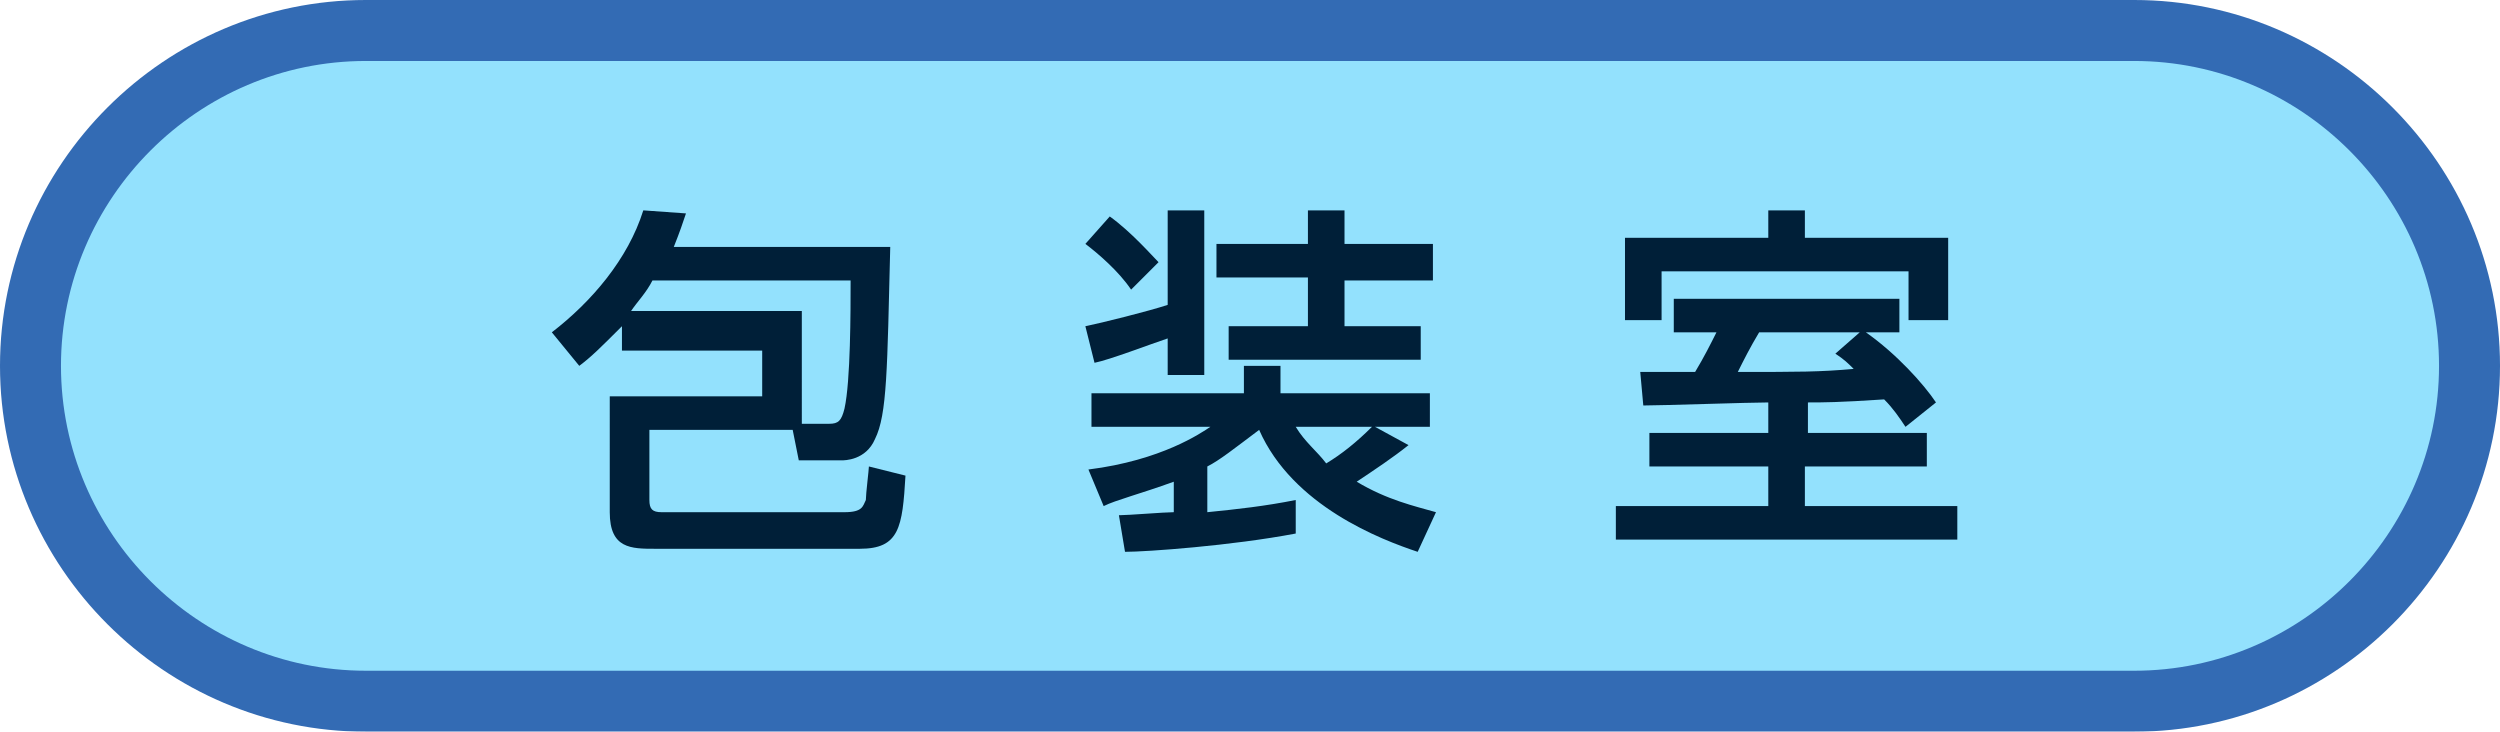 <?xml version="1.0" encoding="utf-8"?>
<!-- Generator: Adobe Illustrator 21.1.0, SVG Export Plug-In . SVG Version: 6.00 Build 0)  -->
<!DOCTYPE svg PUBLIC "-//W3C//DTD SVG 1.1//EN" "http://www.w3.org/Graphics/SVG/1.1/DTD/svg11.dtd">
<svg version="1.1" id="レイヤー_1" xmlns="http://www.w3.org/2000/svg" xmlns:xlink="http://www.w3.org/1999/xlink" x="0px"
	 y="0px" viewBox="0 0 82 24" style="enable-background:new 0 0 82 24;" xml:space="preserve">
<g>
	<g style="opacity:0.8;">
		<path style="fill:#0046A1;" d="M70,24H12C5.4,24,0,18.6,0,12C0,5.4,5.4,0,12,0h58c6.6,0,12,5.4,12,12C82,18.6,76.6,24,70,24z
			 M12,4c-4.4,0-8,3.6-8,8s3.6,8,8,8h58c4.4,0,8-3.6,8-8s-3.6-8-8-8H12z"/>
		<path style="fill:#78DAFD;" d="M80,12c0,5.5-4.5,10-10,10H12C6.5,22,2,17.5,2,12l0,0C2,6.5,6.5,2,12,2h58C75.5,2,80,6.5,80,12
			L80,12z"/>
	</g>
	<g>
		<path style="fill:#001F38;" d="M21.3,14.1v2.3c0,0.3,0.1,0.4,0.4,0.4h6c0.6,0,0.6-0.2,0.7-0.4c0-0.2,0.1-1,0.1-1.1l1.2,0.3
			c-0.1,1.7-0.2,2.4-1.5,2.4h-6.7c-0.8,0-1.5,0-1.5-1.2V13h5v-1.5h-4.6v-0.8c-0.7,0.7-1,1-1.4,1.3l-0.9-1.1c1.3-1,2.5-2.4,3-4
			L22.5,7c-0.1,0.3-0.2,0.6-0.4,1.1h7.1c-0.1,4-0.1,5.5-0.5,6.3c-0.3,0.7-1,0.7-1.1,0.7h-1.4l-0.2-1H21.3z M26.3,13.9h0.9
			c0.3,0,0.4-0.1,0.5-0.5c0.2-0.9,0.2-3.2,0.2-4.2h-6.5c-0.2,0.4-0.5,0.7-0.7,1h5.6V13.9z"/>
		<path style="fill:#001F38;" d="M46.5,18.1c-1.2-0.4-4.1-1.5-5.2-4c-0.8,0.6-1.3,1-1.7,1.2v1.5c1-0.1,1.9-0.2,2.9-0.4v1.1
			c-2.1,0.4-4.9,0.6-5.6,0.6l-0.2-1.2c0.3,0,1.5-0.1,1.8-0.1v-1c-1.1,0.4-1.9,0.6-2.3,0.8l-0.5-1.2c2.4-0.3,3.7-1.2,4-1.4h-3.9v-1.1
			h5V12H42v0.9h4.9V14h-1.8l1.1,0.6c-0.5,0.4-1.1,0.8-1.7,1.2c1,0.6,1.9,0.8,2.6,1L46.5,18.1z M36.4,7.1c0.7,0.5,1.4,1.3,1.6,1.5
			l-0.9,0.9C36.7,8.9,36,8.3,35.6,8L36.4,7.1z M38.3,11.1c-0.6,0.2-1.9,0.7-2.4,0.8l-0.3-1.2c0.5-0.1,2.1-0.5,2.7-0.7V6.9h1.2v5.4
			h-1.2V11.1z M42.9,6.9h1.2V8H47v1.2h-2.9v1.5h2.5v1.1h-6.3v-1.1h2.6V9.1h-3V8h3V6.9z M42.5,14c0.3,0.5,0.7,0.8,1,1.2
			c0.5-0.3,1-0.7,1.5-1.2H42.5z"/>
		<path style="fill:#001F38;" d="M59.2,14.2h4v1.1h-4v1.3h5v1.1H53v-1.1h5v-1.3h-3.9v-1.1H58v-1c-0.6,0-3.5,0.1-4.1,0.1l-0.1-1.1
			c0.2,0,1.6,0,1.8,0c0.3-0.5,0.5-0.9,0.7-1.3h-1.4V9.8h7.4v1.1h-1.1c1,0.7,1.9,1.7,2.3,2.3l-1,0.8c-0.2-0.3-0.4-0.6-0.7-0.9
			c-1.5,0.1-2,0.1-2.5,0.1V14.2z M58,6.9h1.2v0.9h4.7v2.7h-1.3V8.9h-8.1v1.6h-1.2V7.8H58V6.9z M61,10.9h-3.3
			c-0.3,0.5-0.5,0.9-0.7,1.3c2,0,2.7,0,3.8-0.1c-0.2-0.2-0.3-0.3-0.6-0.5L61,10.9z"/>
	</g>
</g>
</svg>
